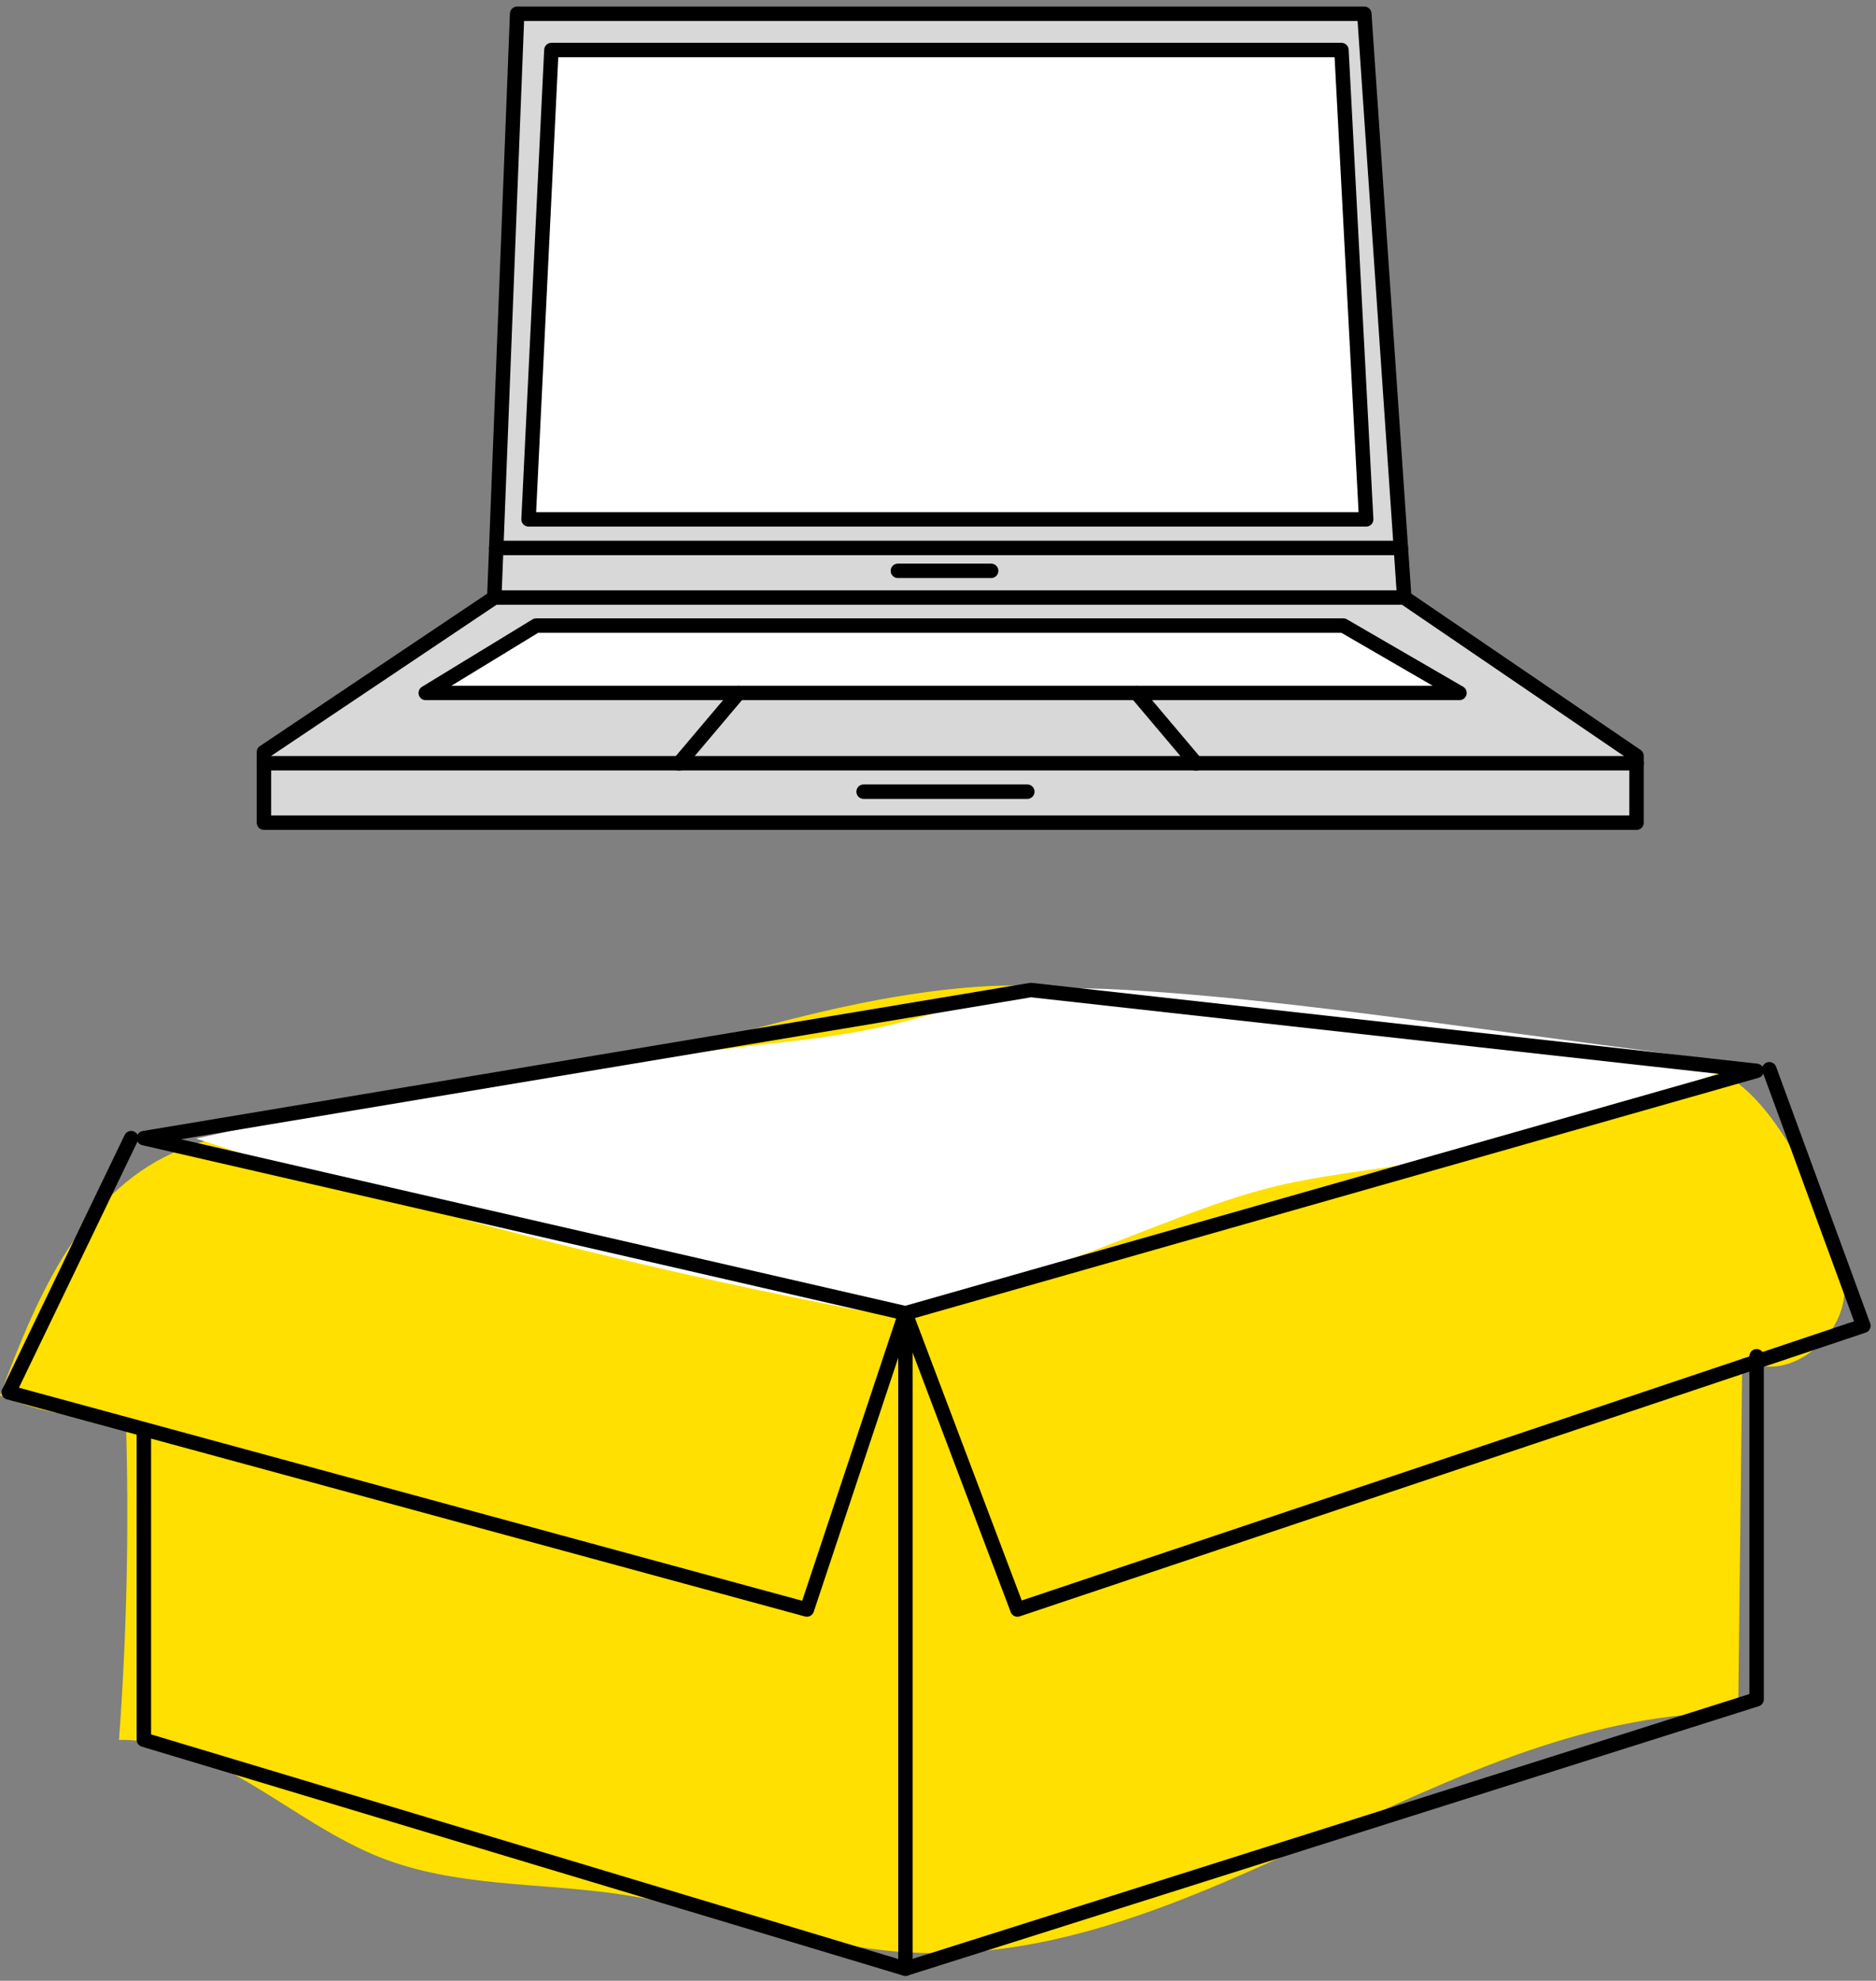 
<svg width="161px" height="170px" viewBox="0 0 161 170" version="1.1" xmlns="http://www.w3.org/2000/svg" xmlns:xlink="http://www.w3.org/1999/xlink">
    <rect x="0" y="0" width="161" height="170" fill="#808080" stroke="none"/>
    <g id="Page-1" stroke="none" stroke-width="1" fill="none" fill-rule="evenodd">
        <g id="Group" transform="translate(0, 1)">
            <polygon id="Path" fill="#D8D8D8" fill-rule="nonzero" points="44.381 0.182 42.421 50.286 22.651 63.547 22.651 69.604 140.449 69.604 140.449 63.875 119.902 50.286 117.086 0.182"></polygon>
            <path d="M25.727,95.414 C21.769,95.953 17.716,96.467 14.158,98.278 C6.579,102.13 2.969,110.786 0,118.762 C3.411,120.209 7.099,120.882 10.801,120.73 C11.086,129.933 10.89,139.144 10.213,148.326 C18.508,148.208 24.912,155.352 32.62,158.403 C39.04,160.945 46.184,160.562 53.016,161.545 C61.368,162.75 69.376,166.031 77.795,166.55 C102.754,168.116 124.163,145.736 149.173,145.987 L149.523,115.522 C152.766,117.852 157.599,114.52 158.219,110.569 C158.839,106.619 156.791,102.793 154.794,99.328 C152.871,95.99 150.743,92.47 147.272,90.81 C145.257,89.847 142.985,89.615 140.765,89.399 L109.667,86.36 C101.667,85.579 92.641,83.184 84.693,83.639 C65.022,84.766 45.795,95.414 25.727,95.414 Z" id="Path" fill="#FFE000" fill-rule="nonzero"></path>
            <path d="M149.695,90.304 L125.058,87.023 C115.826,85.796 106.587,84.567 97.292,83.998 C94.169,83.808 91.023,83.692 87.924,84.125 C84.095,84.658 80.437,86.013 76.676,86.909 C72.544,87.894 68.305,88.323 64.085,88.806 C48.21,90.629 32.439,93.268 16.834,96.714 C35.388,102.882 53.197,107.443 72.382,111.199 C74.168,111.549 75.979,111.888 77.795,111.783 C80.103,111.65 82.303,110.803 84.459,109.968 L98.713,104.442 C102.293,103.055 105.886,101.662 109.627,100.772 C113.314,99.897 117.097,99.514 120.836,98.892 C131.255,97.16 139.748,93.885 149.695,90.304 Z" id="Path" fill="#FFFFFF" fill-rule="nonzero"></path>
            <polygon id="Path" stroke="#000000" stroke-width="1.238" stroke-linecap="round" stroke-linejoin="round" points="12.346 96.679 77.706 111.707 150.754 90.904 88.469 83.967"></polygon>
            <polyline id="Path" stroke="#000000" stroke-width="1.238" stroke-linecap="round" stroke-linejoin="round" points="11.255 96.679 0.744 118.499 69.247 137.134 77.706 111.707"></polyline>
            <polyline id="Path" stroke="#000000" stroke-width="1.238" stroke-linecap="round" stroke-linejoin="round" points="77.706 111.707 87.317 137.134 159.917 112.781 151.845 90.766"></polyline>
            <polyline id="Path" stroke="#000000" stroke-width="1.238" stroke-linecap="round" stroke-linejoin="round" points="12.346 121.868 12.346 148.31 77.706 167.961 77.706 111.707"></polyline>
            <polyline id="Path" stroke="#000000" stroke-width="1.238" stroke-linecap="round" stroke-linejoin="round" points="77.706 167.961 150.754 144.841 150.754 115.395"></polyline>
            <polygon id="Path" stroke="#000000" stroke-width="1.238" stroke-linecap="round" stroke-linejoin="round" points="44.381 0.182 117.086 0.182 120.515 50.286 42.421 50.286"></polygon>
            <polyline id="Path" stroke="#000000" stroke-width="1.238" stroke-linecap="round" stroke-linejoin="round" points="42.421 50.286 22.651 63.547 22.651 69.604 140.449 69.604 140.449 63.875 120.515 50.286"></polyline>
            <path d="M42.587,46.027 L120.225,46.027" id="Path" stroke="#000000" stroke-width="1.238" stroke-linecap="round" stroke-linejoin="round"></path>
            <polygon id="Path" stroke="#000000" stroke-width="1.238" fill="#FFFFFF" fill-rule="nonzero" stroke-linecap="round" stroke-linejoin="round" points="47.321 3.292 45.361 43.573 117.247 43.573 115.124 3.292"></polygon>
            <path d="M85.062,47.992 L77.058,47.992" id="Path" stroke="#000000" stroke-width="1.238" stroke-linecap="round" stroke-linejoin="round"></path>
            <polygon id="Path" stroke="#000000" stroke-width="1.238" fill="#FFFFFF" fill-rule="nonzero" stroke-linecap="round" stroke-linejoin="round" points="115.287 52.69 46.014 52.69 36.538 58.472 125.254 58.472"></polygon>
            <path d="M74.115,66.944 L88.166,66.944" id="Path" stroke="#000000" stroke-width="1.238" stroke-linecap="round" stroke-linejoin="round"></path>
            <path d="M22.651,64.503 L140.449,64.503" id="Path" stroke="#000000" stroke-width="1.238" stroke-linecap="round" stroke-linejoin="round"></path>
            <path d="M63.387,58.47 L58.268,64.529" id="Path" stroke="#000000" stroke-width="1.238" stroke-linecap="round" stroke-linejoin="round"></path>
            <path d="M97.537,58.47 L102.655,64.529" id="Path" stroke="#000000" stroke-width="1.238" stroke-linecap="round" stroke-linejoin="round"></path>
        </g>
    </g>
</svg>